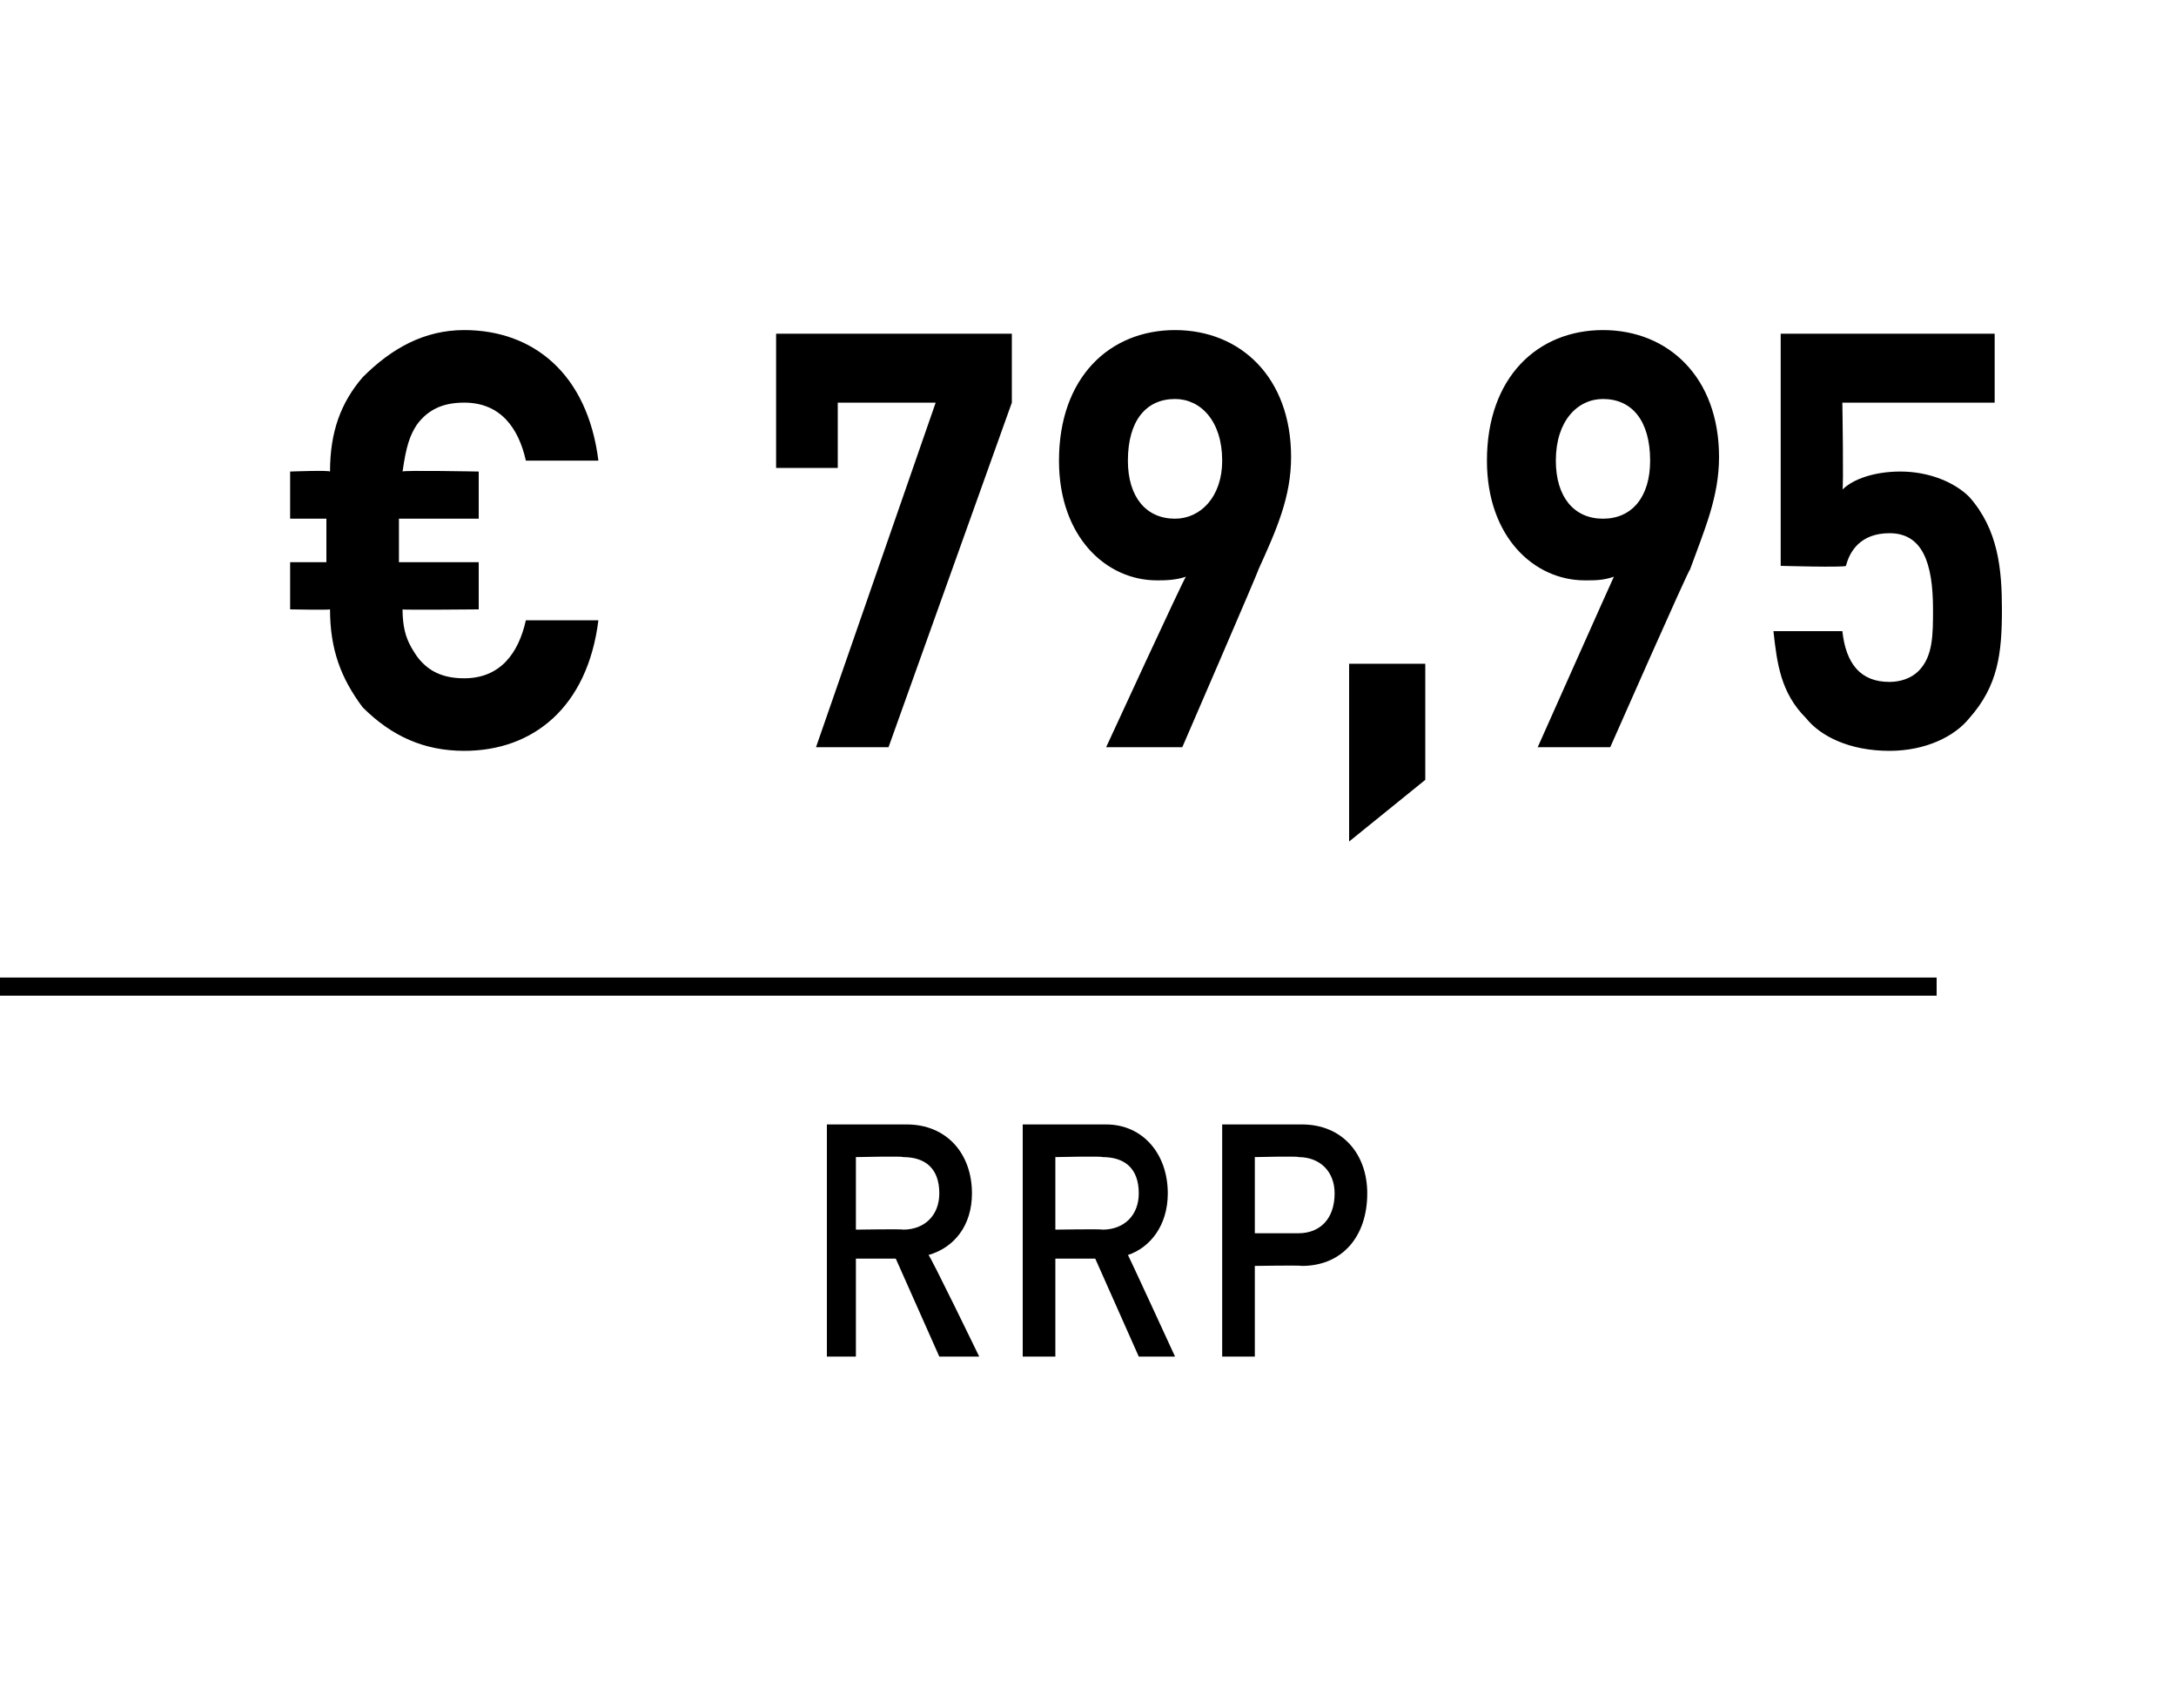 <?xml version="1.0" standalone="no"?><!DOCTYPE svg PUBLIC "-//W3C//DTD SVG 1.1//EN" "http://www.w3.org/Graphics/SVG/1.1/DTD/svg11.dtd"><svg xmlns="http://www.w3.org/2000/svg" version="1.1" width="60px" height="47.1px" viewBox="0 0 60 47.1"><desc>﻿﻿ ﻿€ 79,95﻿ ﻿﻿ ﻿﻿</desc><defs/><g class="svg-textframe-paragraphrules"><line class="svg-paragraph-ruleabove" y1="27.2" y2="27.2" x1="0" x2="53.4" stroke="#000" stroke-width="0.5"/></g><g id="Polygon105116"><path d="m25.9 37.4l-1.2-2.7l-1.1 0l0 2.7l-.8 0l0-6.4c0 0 2.19 0 2.2 0c1.1 0 1.8.8 1.8 1.9c0 .9-.5 1.5-1.2 1.7c.03-.03 1.4 2.8 1.4 2.8l-1.1 0zm-1-5.5c.02-.03-1.3 0-1.3 0l0 2c0 0 1.32-.02 1.3 0c.6 0 1-.4 1-1c0-.7-.4-1-1-1zm6.5 5.5l-1.2-2.7l-1.1 0l0 2.7l-.9 0l0-6.4c0 0 2.26 0 2.3 0c1 0 1.7.8 1.7 1.9c0 .9-.5 1.5-1.1 1.7c0-.03 1.3 2.8 1.3 2.8l-1 0zm-1-5.5c-.01-.03-1.3 0-1.3 0l0 2c0 0 1.29-.02 1.3 0c.6 0 1-.4 1-1c0-.7-.4-1-1-1zm5.5 3c-.03-.02-1.3 0-1.3 0l0 2.5l-.9 0l0-6.4c0 0 2.17 0 2.2 0c1.1 0 1.8.8 1.8 1.9c0 1.2-.7 2-1.8 2zm-.1-3c.03-.03-1.2 0-1.2 0l0 2.1c0 0 1.23 0 1.2 0c.6 0 1-.4 1-1.1c0-.6-.4-1-1-1z" stroke="none" fill="#000"/></g><g id="Polygon105115"><path d="m12.8 20.7c-1.1 0-2-.4-2.8-1.2c-.6-.8-.9-1.6-.9-2.7c-.05.02-1.1 0-1.1 0l0-1.3l1 0l0-1.2l-1 0l0-1.3c0 0 1.05-.04 1.1 0c0-1.1.3-1.9.9-2.6c.8-.8 1.7-1.3 2.8-1.3c1.9 0 3.4 1.2 3.7 3.6c0 0-2 0-2 0c-.2-.9-.7-1.6-1.7-1.6c-.6 0-1 .2-1.3.6c-.2.3-.3.6-.4 1.3c0-.04 2.1 0 2.1 0l0 1.3l-2.2 0l0 1.2l2.2 0l0 1.3c0 0-2.11.02-2.1 0c0 .7.2 1 .4 1.3c.3.4.7.6 1.3.6c1 0 1.5-.7 1.7-1.6c0 0 2 0 2 0c-.3 2.4-1.8 3.6-3.7 3.6zm11.7-.1l-2 0l3.3-9.5l-2.7 0l0 1.8l-1.7 0l0-3.7l6.5 0l0 1.9l-3.4 9.5zm10.2-4.9c.03-.02-2.1 4.9-2.1 4.9l-2.1 0c0 0 2.16-4.69 2.2-4.7c-.3.1-.6.1-.8.1c-1.4 0-2.7-1.2-2.7-3.3c0-2.3 1.4-3.6 3.2-3.6c1.8 0 3.2 1.3 3.2 3.5c0 1.1-.4 2-.9 3.1zm-2.3-4.7c-.8 0-1.3.6-1.3 1.7c0 1 .5 1.6 1.3 1.6c.7 0 1.3-.6 1.3-1.6c0-1.1-.6-1.7-1.3-1.7zm4.8 12.2l0-4.9l2.1 0l0 3.2l-2.1 1.7zm9.4-7.5c-.03-.02-2.2 4.9-2.2 4.9l-2 0c0 0 2.09-4.69 2.1-4.7c-.3.1-.5.1-.8.1c-1.4 0-2.7-1.2-2.7-3.3c0-2.3 1.4-3.6 3.2-3.6c1.8 0 3.2 1.3 3.2 3.5c0 1.1-.4 2-.8 3.1zm-2.4-4.7c-.7 0-1.3.6-1.3 1.7c0 1 .5 1.6 1.3 1.6c.8 0 1.3-.6 1.3-1.6c0-1.1-.5-1.7-1.3-1.7zm10.1 8.8c-.4.5-1.2.9-2.2.9c-1.1 0-1.9-.4-2.3-.9c-.7-.7-.8-1.5-.9-2.4c0 0 1.9 0 1.9 0c.1.9.5 1.4 1.3 1.4c.3 0 .6-.1.8-.3c.4-.4.4-1 .4-1.7c0-1.3-.3-2.1-1.2-2.1c-.8 0-1.1.5-1.2.9c-.04.05-1.8 0-1.8 0l0-6.4l5.9 0l0 1.9l-4.2 0c0 0 .04 2.44 0 2.4c.3-.3.9-.5 1.6-.5c.8 0 1.5.3 1.9.7c.8.9.9 2 .9 3.1c0 1.2-.1 2.1-.9 3z" stroke="none" fill="#000"/></g></svg>